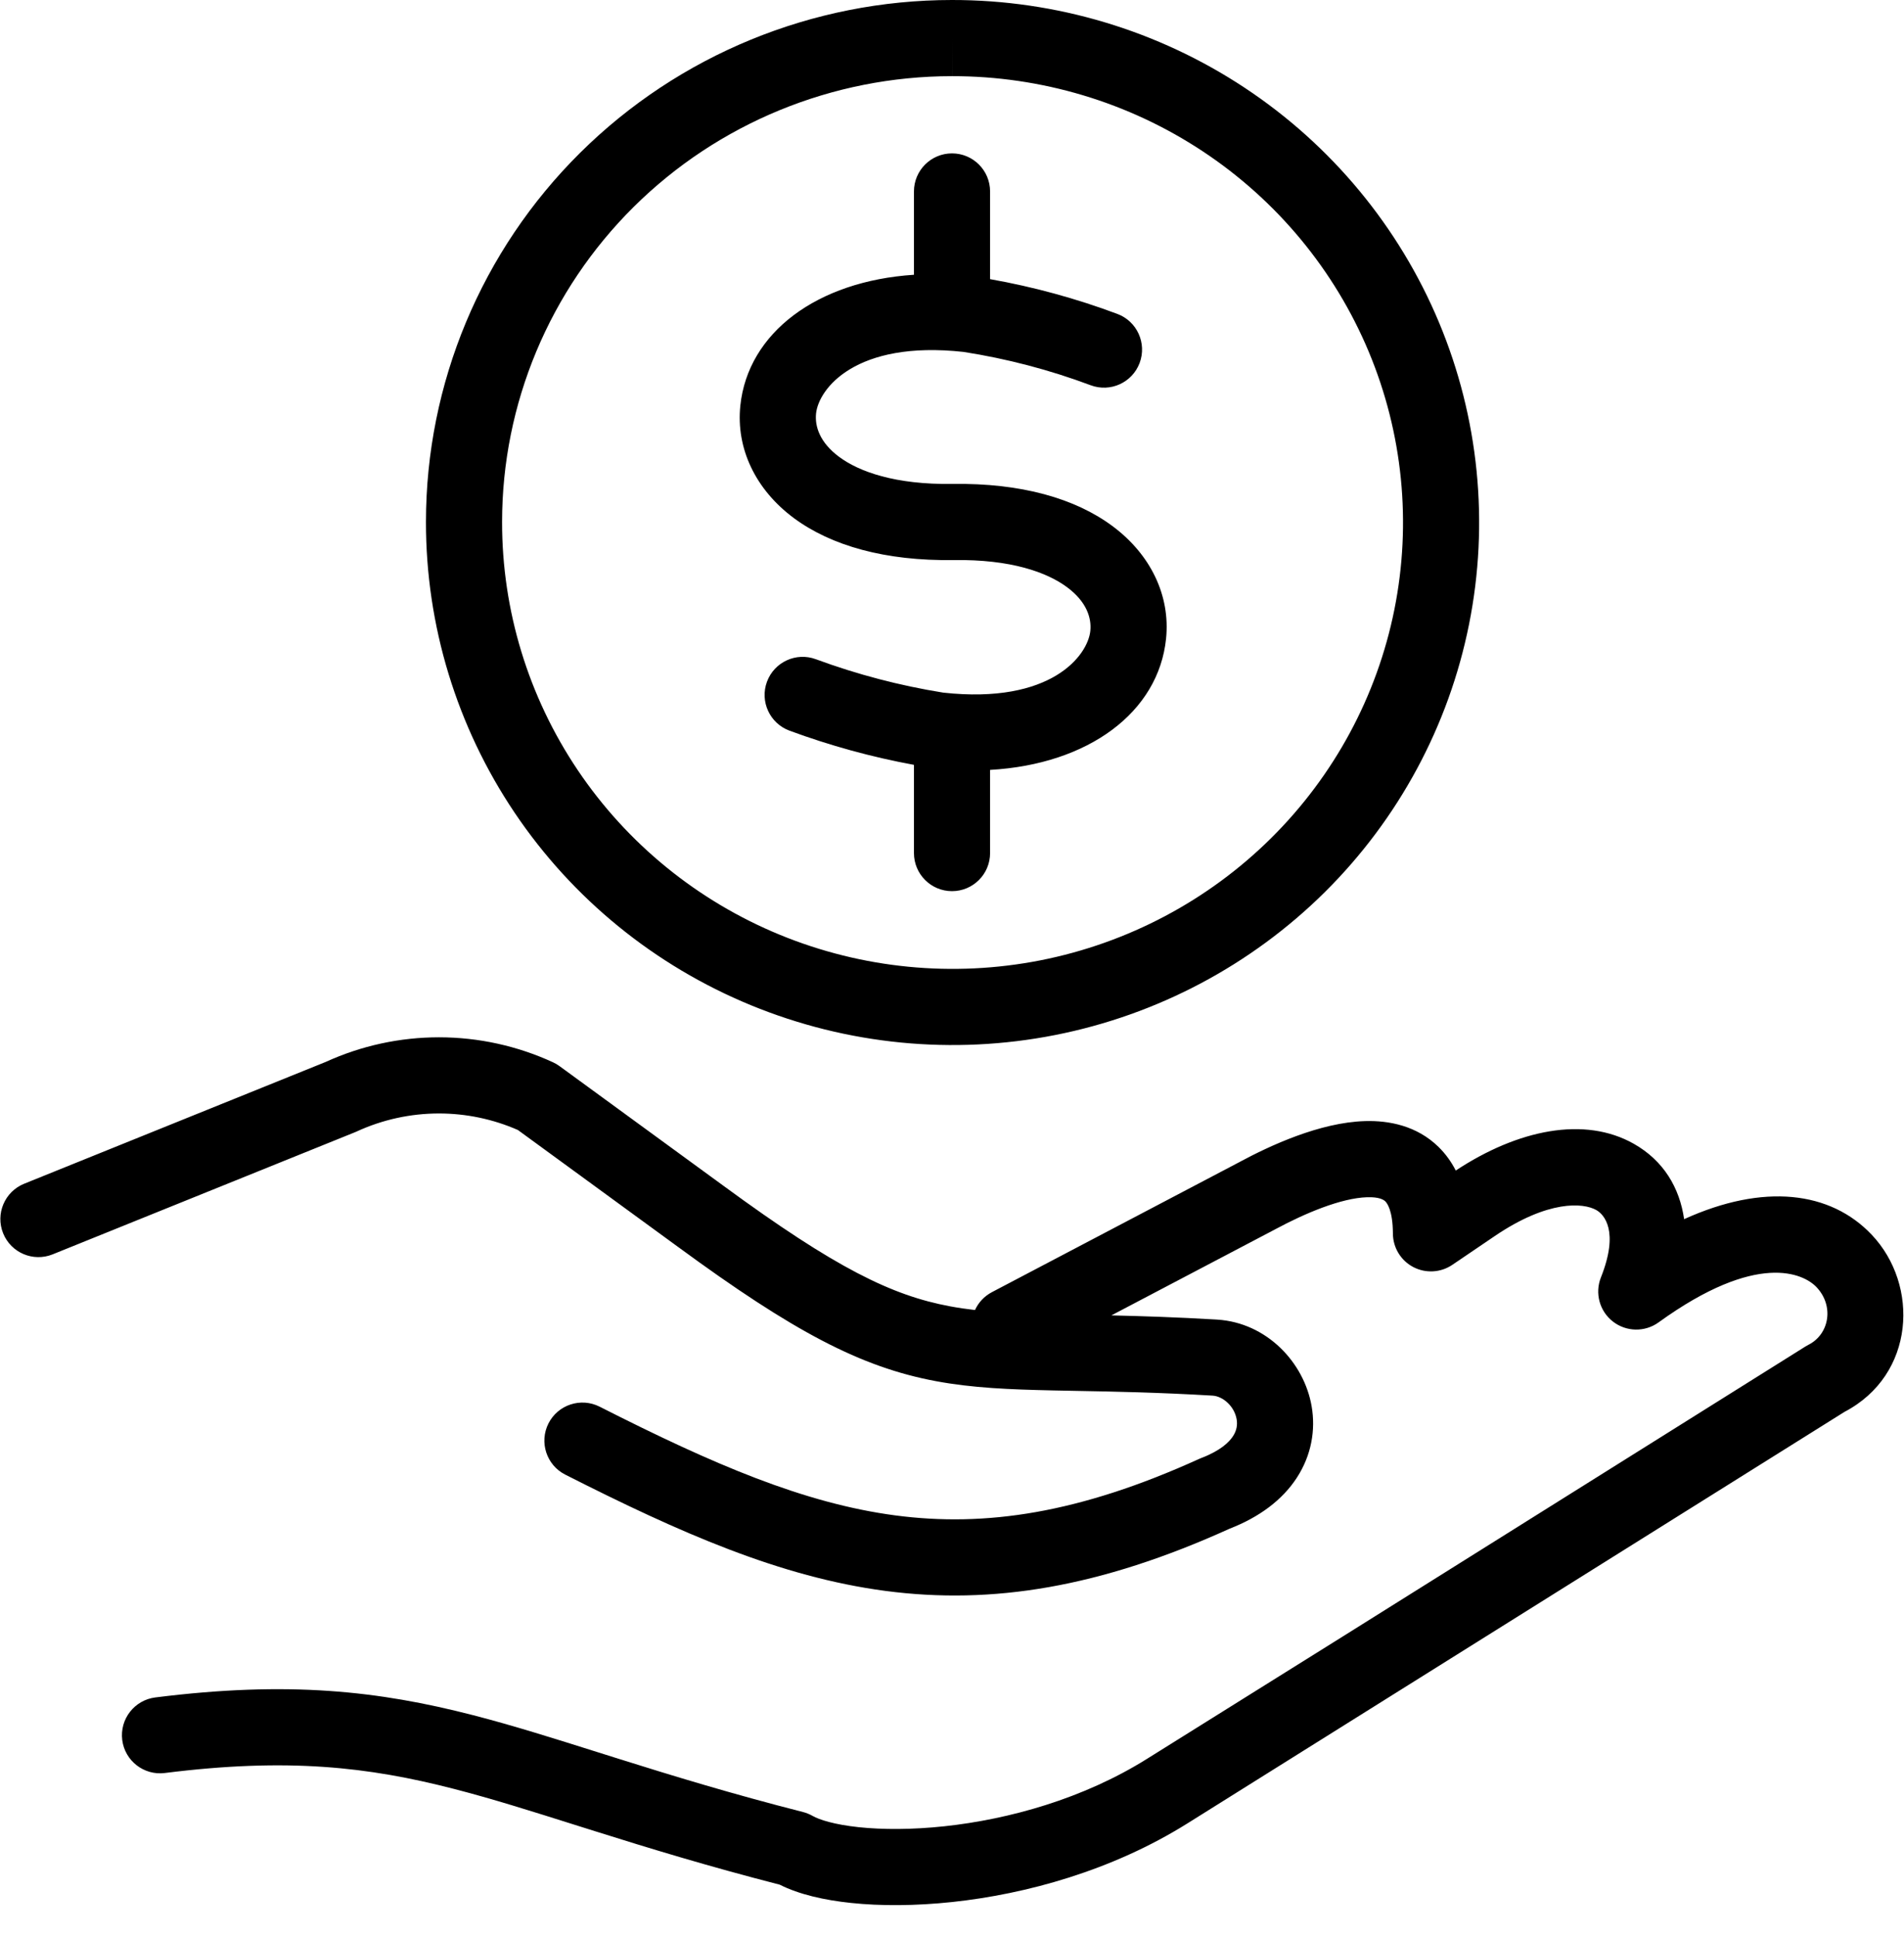 <?xml version="1.0" encoding="UTF-8"?> <svg xmlns="http://www.w3.org/2000/svg" width="60" height="61" viewBox="0 0 60 61" fill="none"> <path fill-rule="evenodd" clip-rule="evenodd" d="M37.899 4.764C35.562 3.219 32.813 2.396 30.002 2.399L30.001 1.199V2.399C26.237 2.399 22.629 3.881 19.971 6.515C17.313 9.15 15.822 12.72 15.822 16.441L15.822 16.442C15.819 19.222 16.648 21.941 18.205 24.255C19.762 26.569 21.979 28.375 24.574 29.442C27.17 30.509 30.028 30.789 32.785 30.247C35.542 29.704 38.074 28.363 40.059 26.395C42.044 24.427 43.395 21.921 43.941 19.195C44.488 16.468 44.206 13.642 43.131 11.074C42.056 8.506 40.236 6.309 37.899 4.764ZM30 9.09972e-06C33.281 -0.003 36.49 0.958 39.221 2.763C41.953 4.569 44.084 7.139 45.344 10.148C46.603 13.157 46.934 16.47 46.293 19.666C45.653 22.862 44.07 25.797 41.748 28.099C39.425 30.4 36.467 31.966 33.248 32.6C30.03 33.234 26.694 32.907 23.662 31.66C20.631 30.414 18.038 28.303 16.215 25.594C14.392 22.884 13.42 19.699 13.423 16.44C13.423 12.077 15.172 7.894 18.282 4.812C21.392 1.73 25.607 0 30 9.09972e-06ZM30 4.831C30.663 4.831 31.2 5.368 31.2 6.03V8.792C32.567 9.034 33.91 9.401 35.21 9.887C35.831 10.119 36.145 10.81 35.913 11.431C35.681 12.051 34.99 12.366 34.37 12.134C33.074 11.649 31.731 11.297 30.363 11.084C26.955 10.71 25.796 12.253 25.716 13.023C25.674 13.428 25.831 13.934 26.441 14.388C27.072 14.857 28.21 15.268 30.016 15.242C32.169 15.21 33.879 15.693 35.06 16.572C36.262 17.466 36.883 18.761 36.746 20.112C36.51 22.434 34.301 24.073 31.2 24.249V26.868C31.2 27.531 30.663 28.068 30 28.068C29.338 28.068 28.801 27.531 28.801 26.868V24.09C27.465 23.844 26.153 23.483 24.879 23.013C24.257 22.783 23.94 22.094 24.169 21.472C24.399 20.851 25.088 20.533 25.71 20.763C27.01 21.243 28.354 21.595 29.724 21.815C33.127 22.188 34.281 20.643 34.359 19.87C34.401 19.462 34.241 18.952 33.629 18.497C32.996 18.026 31.857 17.613 30.051 17.64C27.9 17.672 26.191 17.19 25.01 16.313C23.809 15.42 23.19 14.126 23.33 12.775C23.57 10.478 25.745 8.854 28.801 8.654V6.03C28.801 5.368 29.338 4.831 30 4.831ZM11.242 35.637C12.053 35.264 12.937 35.07 13.833 35.07C14.69 35.07 15.537 35.248 16.319 35.59L21.375 39.279L21.377 39.28C24.998 41.936 27.119 43.059 29.493 43.501C30.648 43.717 31.825 43.764 33.179 43.793C33.425 43.798 33.677 43.803 33.938 43.808C35.133 43.83 36.507 43.856 38.213 43.957C38.533 43.977 38.898 44.285 38.97 44.703C38.999 44.875 38.973 45.054 38.855 45.235C38.733 45.423 38.458 45.692 37.86 45.92C37.837 45.928 37.813 45.938 37.79 45.949C34.01 47.666 31.052 48.103 28.218 47.73C25.338 47.35 22.483 46.124 18.896 44.305C18.305 44.006 17.584 44.242 17.284 44.832C16.985 45.423 17.221 46.145 17.811 46.444C21.418 48.273 24.588 49.671 27.905 50.108C31.26 50.55 34.663 49.999 38.75 48.147C39.688 47.783 40.411 47.242 40.866 46.544C41.331 45.829 41.46 45.033 41.334 44.298C41.095 42.901 39.907 41.659 38.361 41.563L38.357 41.562C37.085 41.487 35.986 41.452 35.022 41.43L40.205 38.708L40.214 38.703C41.124 38.215 42.262 37.732 43.086 37.708C43.466 37.697 43.602 37.788 43.654 37.838C43.708 37.891 43.89 38.117 43.894 38.851C43.896 39.294 44.142 39.699 44.533 39.906C44.925 40.112 45.399 40.086 45.766 39.838L47.095 38.937C48.791 37.784 49.897 37.882 50.304 38.112C50.554 38.254 51.028 38.779 50.449 40.234C50.252 40.73 50.406 41.296 50.826 41.623C51.247 41.951 51.834 41.962 52.266 41.65C55.377 39.401 56.838 40.113 57.243 40.54C57.807 41.135 57.645 42.025 56.99 42.355C56.957 42.372 56.925 42.39 56.893 42.41L42.322 51.538L36.138 55.401C34.14 56.651 31.803 57.302 29.756 57.521C28.736 57.63 27.813 57.628 27.067 57.55C26.291 57.468 25.813 57.313 25.607 57.194C25.512 57.14 25.411 57.099 25.305 57.072C23.034 56.493 21.165 55.92 19.5 55.397C19.282 55.328 19.067 55.261 18.855 55.194C17.454 54.752 16.165 54.345 14.902 54.02C11.934 53.256 9.092 52.935 4.893 53.463C4.236 53.546 3.77 54.145 3.852 54.803C3.935 55.46 4.535 55.925 5.192 55.843C9.076 55.355 11.613 55.65 14.304 56.343C15.499 56.651 16.721 57.036 18.128 57.48C18.341 57.547 18.559 57.615 18.781 57.685C20.426 58.202 22.301 58.777 24.571 59.36C25.187 59.671 25.986 59.848 26.816 59.935C27.751 60.034 28.845 60.03 30.01 59.906C32.333 59.658 35.037 58.918 37.409 57.436L58.124 44.469C60.358 43.299 60.485 40.474 58.984 38.891C57.682 37.516 55.576 37.261 53.071 38.399C52.929 37.411 52.425 36.557 51.487 36.026C49.936 35.147 47.84 35.573 45.875 36.867C45.734 36.592 45.555 36.342 45.331 36.123C44.646 35.453 43.766 35.288 43.016 35.31C41.581 35.352 40.008 36.092 39.085 36.586L39.081 36.589L31.258 40.698C31.013 40.827 30.831 41.028 30.725 41.261C30.453 41.23 30.191 41.191 29.933 41.143C28.11 40.803 26.349 39.952 22.794 37.345L17.632 33.579C17.568 33.532 17.499 33.491 17.426 33.458C16.3 32.94 15.074 32.671 13.833 32.671C12.602 32.671 11.385 32.935 10.266 33.446L0.762 37.283C0.148 37.531 -0.149 38.23 0.099 38.844C0.347 39.459 1.046 39.755 1.66 39.507L11.189 35.66C11.207 35.653 11.224 35.645 11.242 35.637Z" fill="black"></path> </svg> 